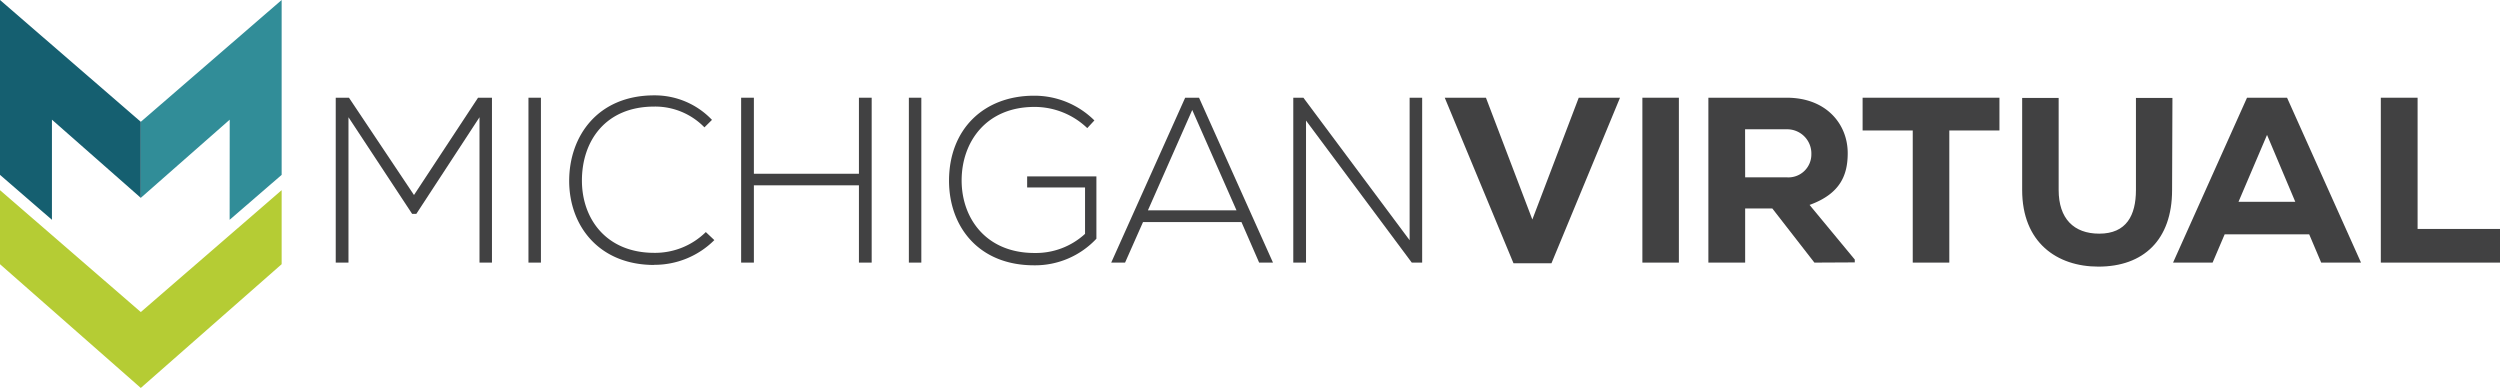 <svg xmlns="http://www.w3.org/2000/svg" width="361" height="56.02" viewBox="0 0 361 56.02"><defs><style>.a{fill:#b5cc34;}.b{fill:#318d98;}.c{fill:#155f70;}.d{fill:#414142;}</style></defs><polygon class="a" points="20.33 45.06 0 27.46 0 38.15 20.33 56.02 40.67 38.15 40.67 27.46 20.33 45.06"></polygon><polygon class="b" points="40.67 0 20.33 17.59 20.33 28.57 33.17 17.28 33.16 31.74 40.67 25.25 40.67 0"></polygon><polygon class="c" points="0 0 0 25.25 7.5 31.74 7.5 17.28 20.33 28.57 20.33 17.59 0 0"></polygon><polygon class="d" points="60.12 30.88 59.51 30.88 50.32 16.93 50.32 37.92 48.48 37.92 48.48 14.11 50.39 14.11 59.78 28.16 69.03 14.11 71.04 14.11 71.04 37.92 69.24 37.92 69.24 16.93 60.12 30.88"></polygon><rect class="d" x="76.31" y="14.11" width="1.8" height="23.81"></rect><path class="d" d="M94.47,38.26c-8,0-12.28-5.68-12.28-12.14s4.12-12.35,12.28-12.35a11.39,11.39,0,0,1,8.34,3.54l-1.09,1.08a9.92,9.92,0,0,0-7.25-3c-7,0-10.44,4.93-10.44,10.68,0,5.58,3.57,10.44,10.44,10.44a10.45,10.45,0,0,0,7.45-3l1.23,1.16a12.21,12.21,0,0,1-8.68,3.57"></path><polygon class="d" points="124.03 26.76 108.86 26.76 108.86 37.92 107.02 37.92 107.02 14.11 108.86 14.11 108.86 25.09 124.03 25.09 124.03 14.11 125.87 14.11 125.87 37.92 124.03 37.92 124.03 26.76"></polygon><rect class="d" x="131.24" y="14.11" width="1.8" height="23.81"></rect><path class="d" d="M149.37,15.44c-7,0-10.51,5.1-10.51,10.61s3.57,10.48,10.51,10.48a10.49,10.49,0,0,0,7.31-2.76v-6.7h-8.36v-1.6h10v9a12.13,12.13,0,0,1-9,3.84c-8.06,0-12.28-5.65-12.28-12.21,0-7.42,5-12.28,12.28-12.28a12.29,12.29,0,0,1,8.71,3.57L157,18.5a11,11,0,0,0-7.65-3.06"></path><path class="d" d="M179.27,32.07H165.05l-2.59,5.85h-2l10.68-23.81h2l10.68,23.81h-2Zm-7.11-16.19-6.4,14.49h12.79Z"></path><polygon class="d" points="203.55 34.69 203.55 14.11 205.36 14.11 205.36 37.92 203.86 37.92 188.59 17.41 188.59 37.92 186.75 37.92 186.75 14.11 188.21 14.11 203.55 34.69"></polygon><polygon class="d" points="218.55 38.02 208.62 14.11 214.57 14.11 221.27 31.7 227.97 14.11 233.93 14.11 224.03 38.02 218.55 38.02"></polygon><rect class="d" x="237.16" y="14.11" width="5.27" height="23.81"></rect><path class="d" d="M262,37.92l-6.08-7.82H252v7.82h-5.31V14.11H258c5.75,0,8.81,3.84,8.81,8,0,3.09-1,5.85-5.51,7.48l6.53,7.89v.41ZM252,25.61h6.06a3.31,3.31,0,0,0,3.5-3.34,3.49,3.49,0,0,0-3.57-3.6h-6Z"></path><polygon class="d" points="268.96 18.84 268.96 14.11 288.72 14.11 288.72 18.84 281.48 18.84 281.48 37.92 276.2 37.92 276.2 18.84 268.96 18.84"></polygon><path class="d" d="M313.65,27.44c0,7.22-4.15,11.06-10.64,11.06C297,38.5,292,35,292,27.44V14.14h5.27v13.3c0,4.12,2.18,6.3,5.86,6.3,3.94,0,5.3-2.66,5.3-6.3V14.14h5.27Z"></path><path class="d" d="M321.24,33.84l-1.74,4.08h-5.71l10.68-23.81h5.78l10.68,23.81h-5.75l-1.73-4.08Zm2-4.7h8.2l-4.08-9.66Z"></path><polygon class="d" points="349.1 33.06 361 33.06 361 37.92 343.79 37.92 343.79 14.11 349.1 14.11 349.1 33.06"></polygon></svg>
